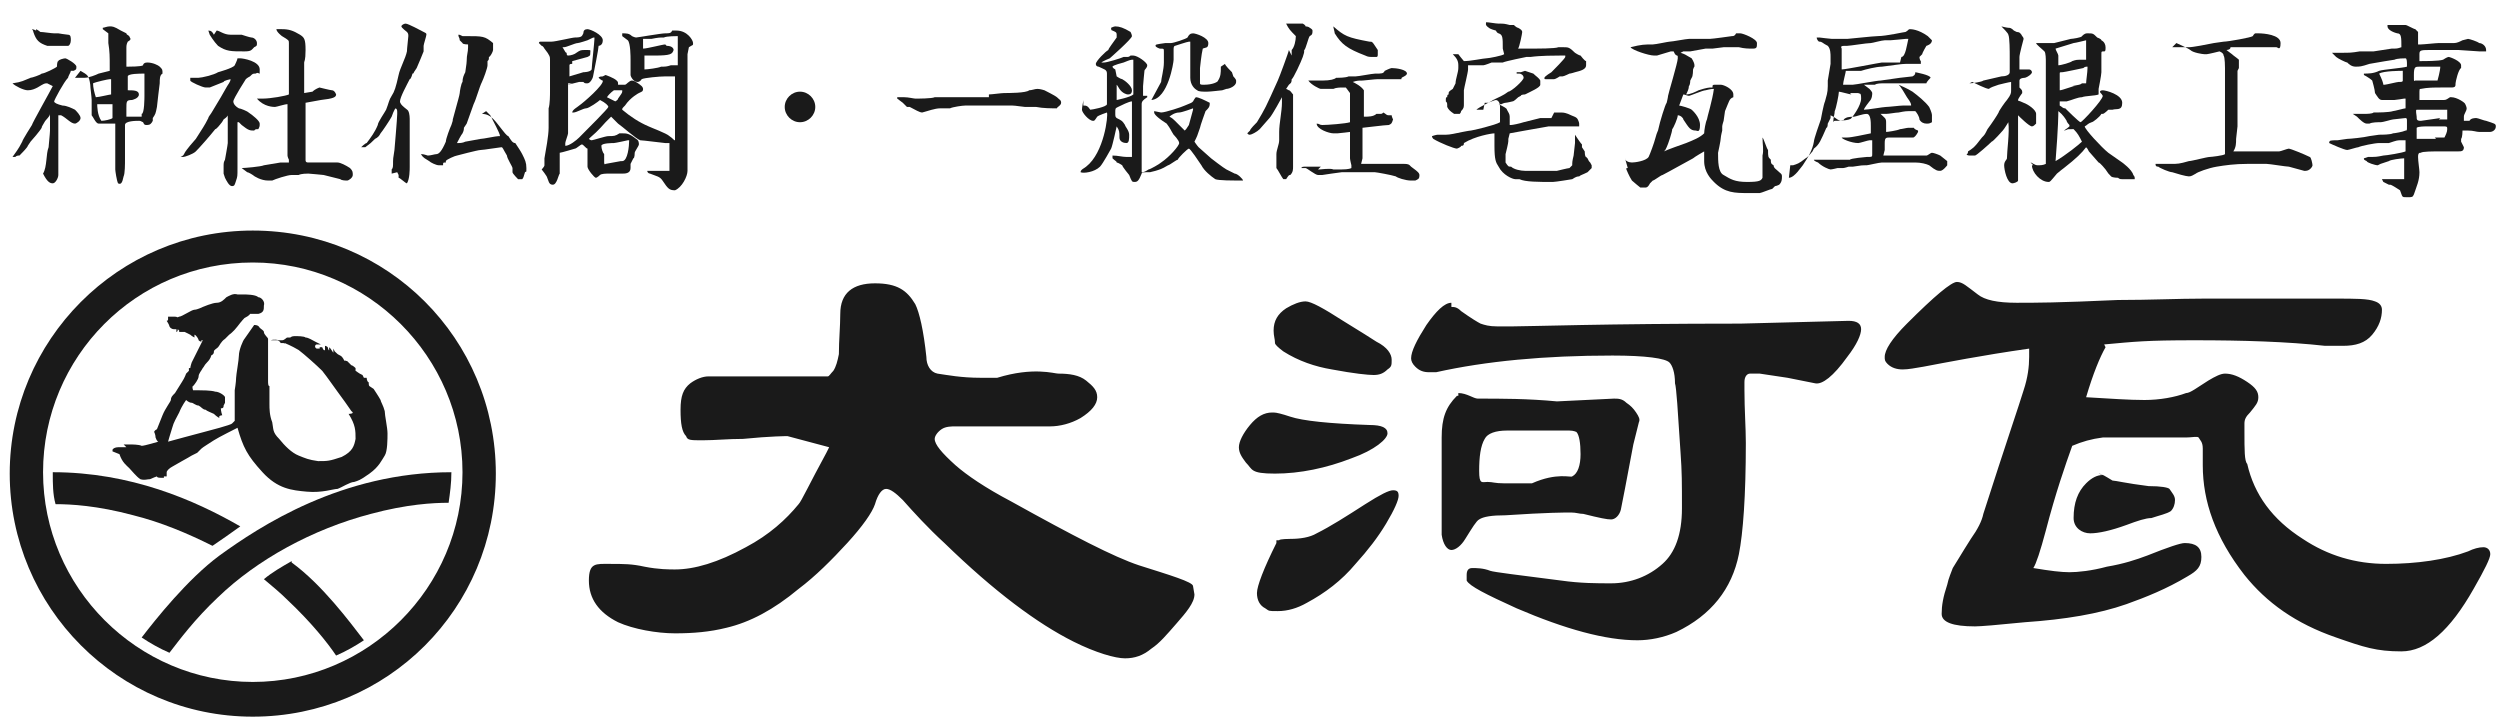 <?xml version="1.0" encoding="UTF-8"?>
<svg xmlns="http://www.w3.org/2000/svg" version="1.1" viewBox="0 0 180 52">
  <defs>
    <style>
      .cls-1 {
        fill: #1a1a1a;
      }
    </style>
  </defs>
  <!-- Generator: Adobe Illustrator 28.7.1, SVG Export Plug-In . SVG Version: 1.2.0 Build 142)  -->
  <g>
    <g id="_レイヤー_1" data-name="レイヤー_1">
      <g>
        <path class="cls-1" d="M151.1,34.1c.2,0,.5.2,1,.5.2,0,1,.2,2.6.4.9,0,1.4.1,1.5.2.2.3.4.5.4.8s-.1.6-.3.8c-.3.2-.8.3-1.4.5-.4,0-1,.2-1.8.5-1.1.4-2,.6-2.6.6s-1.2-.4-1.2-1.1c0-1.1.3-1.9.9-2.5.4-.4.8-.6,1.2-.6M151.6,25c-.4.7-.9,1.9-1.4,3.6,1.7.1,3.1.2,4.2.2s2.2-.2,3-.5c.3,0,.8-.4,1.6-.9.5-.3.9-.5,1.2-.5.5,0,1,.2,1.6.6.6.4.8.7.8,1.1s-.2.6-.6,1.1c-.3.3-.4.5-.4.8v.6c0,1.3,0,2.1.2,2.3.5,2.2,1.8,4,4,5.4,1.8,1.2,3.8,1.8,6,1.8s4.3-.3,5.9-.9c.4-.2.8-.3,1.1-.3s.5.2.5.5-.4,1.1-1.2,2.5c-1.7,3-3.4,4.5-5.2,4.5s-2.7-.3-4.7-1c-2.9-1-5-2.5-6.6-4.5-2.1-2.7-3-5.3-3-7.9v-1.2c0-.5-.2-.6-.3-.8-.1-.1-.5,0-.9,0h-.6c-2.7,0-4.5,0-5.4,0-.8.1-1.5.3-2.2.6-.5,1.4-1.2,3.4-1.9,6.1-.4,1.5-.7,2.4-.9,2.7,1.2.2,2,.3,2.6.3s1.6-.1,2.7-.4c1.2-.2,2.1-.5,2.9-.8,1.5-.6,2.4-.9,2.7-.9.8,0,1.2.3,1.2,1s-.3,1-1,1.4c-1.5.9-3,1.5-4.4,2-2,.7-4.4,1.1-7.3,1.3-2,.2-3.2.3-3.6.3-1.6,0-2.4-.3-2.4-.9s.1-1.2.4-2.1c.1-.5.3-.9.4-1.2.2-.3.6-1,1.3-2.1.5-.7.8-1.3.9-1.8,1.6-5,2.6-7.9,2.9-8.9.3-.9.4-1.7.4-2.4s0-.3,0-.6c-3.5.5-6,1-7.6,1.3-.6.1-1.1.2-1.5.2s-.8-.1-1.1-.4c-.2-.2-.2-.3-.2-.5,0-.5.5-1.3,1.6-2.4,2-2,3.2-3,3.6-3s.7.3,1.5.9c.5.4,1.4.6,2.8.6s2.9,0,7.3-.2c2.3,0,4.3-.1,6.2-.1s2.7,0,3.7,0c.8,0,1.4,0,1.7,0s.8,0,1.9,0c.7,0,1.4,0,2.1,0,1.5,0,2.4,0,2.9.2.3.1.5.3.5.6,0,.6-.2,1.2-.7,1.8-.5.6-1.2.8-2.1.8s-.8,0-1.3,0c-2.7-.3-5.9-.4-9.4-.4s-4.3.1-6.5.3M108.6,34.8h1.7c1.8-.8,2.8-.4,2.9-.5.4-.2.6-.8.6-1.6s-.1-1.4-.3-1.6c0,0-.2-.1-.5-.1h-2.3s-2.2,0-2.2,0c-.8,0-1.4.2-1.6.6-.3.5-.4,1.3-.4,2.3s.2.8.6.8.5.1,1.2.1M105,28.3c.6,0,1.1.4,1.4.4,1.7,0,3.6,0,5.7.2l4.1-.2c.3,0,.6,0,.9.3.3.2.5.4.7.7.2.3.3.5.2.7l-.4,1.6c-.5,2.7-.8,4.2-.9,4.7-.1.4-.4.7-.7.7s-.8-.1-2-.4c-.3,0-.5-.1-.9-.1s-1.7,0-4.7.2c-1,0-1.6.1-1.9.3-.2.1-.5.6-1,1.4-.3.5-.7.8-1,.8s-.6-.4-.7-1.1c0-.3,0-1.2,0-2.8v-2.5s0-1.7,0-1.7c0-1.4.3-2.2,1.1-3h.1ZM104.5,22.1c.2,0,.4,0,.7.3.7.5,1.2.8,1.4.9.3.1.6.2,1.2.2h1.1c1.2,0,6.7-.2,16.4-.2l7.8-.2c.6,0,.9.2.9.6s-.3,1.1-1,2c-1,1.4-1.8,2-2.3,1.9l-2-.4-2-.3h-.7c-.2,0-.4.2-.4.6s0,.3,0,.6c0,1.4.1,2.7.1,3.8,0,3.8-.2,6.5-.5,8-.5,2.5-2,4.4-4.5,5.6-.9.4-1.9.6-2.8.6-2.3,0-5.2-.8-8.7-2.3-2.2-1-3.4-1.6-3.6-2,0-.1,0-.2,0-.4,0-.3.1-.5.4-.5s.8,0,1.3.2c.3.1,2,.3,5.1.7,1.4.2,2.6.2,3.6.2,1.4,0,2.7-.5,3.7-1.4.9-.8,1.4-2.1,1.4-4s0-2.6-.1-4c-.2-3.1-.3-4.7-.4-5,0-.8-.2-1.3-.4-1.5-.3-.3-1.7-.5-4.1-.5-4.9,0-9.1.4-12.7,1.2-.2,0-.4,0-.5,0-.4,0-.7-.1-1-.4-.2-.2-.3-.4-.3-.6,0-.5.4-1.3,1.1-2.4.7-1,1.3-1.6,1.8-1.6M94,21.7c.4,0,1.3.5,2.7,1.4,1.3.8,2.1,1.3,2.4,1.5.8.4,1.1.9,1.1,1.3s0,.5-.3.7c-.3.3-.6.4-1,.4s-1.4-.1-3-.4c-1.2-.2-2.4-.6-3.5-1.3-.4-.3-.6-.5-.6-.6,0-.3-.1-.5-.1-.9,0-.7.3-1.2.9-1.6.5-.3,1-.5,1.4-.5M91.9,38.9h.2c0-.1.8-.1.8-.1.7,0,1.4-.1,1.9-.4,1-.5,2.1-1.2,3.5-2.1,1.1-.7,1.7-1,2-1s.4.1.4.4-.3,1-.9,2c-.6,1-1.3,1.9-2.2,2.9-1,1.2-2.2,2.1-3.5,2.8-.7.4-1.4.6-2.1.6s-.6,0-.9-.2c-.4-.2-.6-.6-.6-1.1s.5-1.8,1.4-3.6M91.7,29.7c.2,0,.6.1,1.2.3.9.3,2.8.5,5.7.6.9,0,1.3.2,1.3.6s-.9,1.2-2.6,1.8c-1.8.7-3.7,1.1-5.5,1.1s-1.6-.3-2.1-.8c-.3-.4-.5-.7-.5-1.1s.3-1,.8-1.6c.5-.6,1-.9,1.6-.9M86,42.8h0c0,.6-.6,1.3-1.3,2.1-.7.8-1.2,1.4-1.8,1.8-.6.5-1.2.7-1.9.7s-2.1-.4-3.7-1.2c-2.6-1.3-5.7-3.6-9.3-7.1-1.2-1.1-2.2-2.2-3-3.1-.5-.5-.9-.8-1.2-.8s-.6.4-.8,1.1c-.2.6-.9,1.6-2,2.8-1.1,1.2-2.3,2.4-3.5,3.3-1.8,1.5-3.5,2.4-5.2,2.8-1.2.3-2.4.4-3.7.4s-3-.3-4.1-.8c-1.4-.7-2.1-1.7-2.1-3s.5-1.2,1.5-1.2,1.6,0,2.5.2c1,.2,1.8.2,2.2.2,1.4,0,3.1-.5,5.1-1.6,1.7-.9,2.9-2,3.8-3.1.2-.2.8-1.5,2-3.7l.2-.4-3-.8c0,0-1.2,0-3.2.2-1.1,0-2,.1-2.9.1s-1.1,0-1.2-.3c-.3-.3-.4-.9-.4-1.9s.2-1.5.7-1.9c.4-.3.9-.5,1.3-.5h4.6c0,0,3,0,3,0,.6,0,.9,0,1,0,.1,0,.2-.2.4-.4.2-.3.3-.7.4-1.2,0-1,.1-2,.1-2.9,0-1.5.9-2.2,2.5-2.2s2.3.5,2.9,1.5c.3.6.6,1.9.8,3.8,0,.6.3,1.1.8,1.2.7.1,1.7.3,3.1.3h1.2c2.6-.8,4.1-.3,4.4-.3.8,0,1.5.1,2,.5.5.4.8.7.8,1.2s-.4,1-1.2,1.5c-.7.4-1.5.6-2.2.6h-6.8c-.3,0-.7,0-1,.2-.3.2-.5.5-.5.7,0,.4.5,1,1.5,1.9.8.7,2.1,1.6,4,2.6,4.5,2.5,7.4,4,9.2,4.6,2.2.7,3.9,1.2,3.9,1.5"/>
        <g>
          <path class="cls-1" d="M35.7,34.1c0,9.7-7.8,17.5-17.5,17.5S.7,43.7.7,34.1s7.8-17.5,17.5-17.5,17.5,7.8,17.5,17.5ZM18.2,18.9c-8.4,0-15.1,6.8-15.1,15.1s6.8,15.1,15.1,15.1,15.1-6.8,15.1-15.1-6.8-15.1-15.1-15.1Z"/>
          <path class="cls-1" d="M18.3,23.4c.1,0,.3,0,.4.2.1.1.3.2.3.3,0,.2.3.4.3.5,0,.1,0,.3,0,.4,0,.1,0,.9,0,1.2,0,.3,0,.8,0,1,0,.2,0,.2,0,.4,0,.2,0,.4.1.4,0,0,0,1,0,1.3s0,.8.2,1.3c.1.5,0,.7.5,1.2.4.5.9,1,1.4,1.2.5.2.7.3,1.4.4.7,0,.8,0,1.7-.3.8-.4.9-.8,1-1.3,0-.6,0-1-.5-1.8,0,0,.5,0,.2-.2-.2-.3-.7-1-1-1.4-.3-.4-.7-1-1.1-1.5-.4-.4-1.3-1.2-1.7-1.5-.5-.3-1-.5-1-.5h0c0,.1,0,0-.1,0-.2,0-.2,0-.2,0,0,0,0-.1-.2-.2-.3,0-.5,0-.5,0,0,0,.2-.1.6,0,0,0,0,0,.2,0,.2,0,.3-.2.4-.2.1,0,.2,0,.2,0,0,0,.1-.1.3-.1.2,0,.7,0,.8.1.2,0,.5.2.7.3.2.1.4.2.4.2,0,0-.2,0-.3,0-.1,0-.2.2,0,.3.2,0,.3,0,.2-.1,0,0,.2,0,.2,0,0,0,.1.3.2.2,0,0,0-.3,0-.3,0,0,.1,0,.2.1,0,.1.1.3.1.2,0,0,0-.2,0-.2,0,0,0,0,.1.1,0,0,.2.3.2.3v-.3c0,0,0,0,.1.2.2.2.2.2.4.3.2.1.3.4.3.4h0c0-.1.1,0,.2,0,0,0,.2.2.3.3.1,0,.3.2.3.2,0,0,0,.2,0,.2h0c0,0,.3.2.3.2,0,0,0,0,.2.1,0,0,.1.2.1.2,0,0,.1,0,.2,0,0,0,0,.2.1.3.1,0,0,.2.1.3,0,0,.3.2.3.2,0,0,.4.6.5.8,0,.1.2.4.3.8,0,.3.2,1.2.2,1.6s0,1.3-.2,1.6c-.2.3-.4.8-1.1,1.3-.7.5-.8.5-1.1.6-.3,0-.9.4-1.2.5-.3,0-1.1.3-2.2.2-1.1-.1-2.1-.2-3.2-1.4-1.1-1.2-1.4-1.8-1.8-3.2,0,0-1.4.7-1.7.9-.3.2-.8.5-.9.6-.1.1-.2.2-.3.3,0,0-.4.2-.4.2,0,0-.5.3-.7.4-.2.1-.5.3-.7.4-.2.1-.4.3-.4.4,0,0,0,.3,0,.3h-.2c0,0,0,.1,0,.1,0,0,0,0-.2,0-.1,0-.3,0-.3-.1h0c0,0-.3.1-.5.2-.2,0-.4.1-.7,0-.3-.2-.6-.6-.8-.8-.2-.2-.5-.4-.7-1l-.5-.2s0,0,0-.1c0-.1.2-.2.4-.2.2,0,.6,0,.6,0l-.2-.2s.2,0,.4,0c.2,0,.7,0,.9.1.2,0,1.2-.3,1.2-.3,0,0-.1,0-.2-.3,0-.2-.1-.4-.1-.4,0,0,0-.1.2-.2,0,0,.2-.5.4-1,.2-.5.6-1,.6-1.1,0-.2.1-.3.3-.5.2-.3.3-.5.5-.8.2-.3.3-.6.3-.6l.2-.2v-.2s0,0,.1,0c0-.1.1-.4.1-.4h0c0,0,.2-.4.3-.6.1-.2.5-1,.5-1,0,0,0,0-.1,0,0,0,0,.1,0,.1,0,0-.1,0-.2-.1,0-.1-.2-.4-.3-.4v.2s-.2-.1-.3-.2c0,0-.4-.2-.4-.2,0,0,.2,0,.1,0,0,0-.3,0-.3,0,0,0,0,0,0,0,0,0-.1,0-.2,0,0,0,0-.1,0-.1,0,0-.1-.1-.1-.1,0,0,0,.2-.1.2,0,0,0-.2,0-.2,0,0-.2,0-.2,0,0,0-.2,0-.3-.2,0-.1-.2-.4-.2-.4,0,0,.1,0,.1-.1v-.2s.1,0,.2,0c0,0,0,0,0,0h-.1c0,0,.2,0,.4,0,.2,0,.1.1.3,0,.2,0,.9-.5,1.1-.5.2,0,.6-.2.6-.2,0,0,.7-.3,1-.3.3,0,.5-.2.7-.4.2-.1.5-.3.8-.2,0,0,.2,0,.4,0s.9,0,1.1.2c.2,0,.5.3.4.6,0,.3,0,.5-.4.6-.5,0-.5,0-.6,0,0,0,0,.1-.4.3,0,0-.2.2-.5.6-.3.4-.6.6-.6.6,0,0,0,0-.3.3-.3.2-.4.5-.5.6-.1.1-.3.2-.3.3,0,.1,0,.2-.2.3,0,0,0,.2-.3.5-.2.2-.2.3-.3.4-.1.2-.3.4-.3.6,0,.2-.3.6-.4.7-.1,0,0,.3,0,.3,0,0,.2,0,.4,0s.9,0,1.2.1c.3,0,.7.3.7.4,0,.1,0,.2,0,.2v.2s0,0-.1.2c0,.1,0,.2-.2.2,0,0,0,.2.1.5,0,0-.3,0-.2.2,0,0-.2-.1-.4-.3-.2-.1-.5-.2-.6-.3-.2,0-.3-.2-.5-.3-.2,0-.4-.2-.5-.2-.2,0-.4-.2-.4-.2,0,0-.3.4-.5.9-.2.4-.4.7-.5,1.1-.1.3-.3,1-.3,1,0,0,2.2-.6,2.6-.7.4-.1,1.9-.5,2-.6.1-.1.2-.2.2-.2,0,0,0-1.3,0-1.6,0-.3,0-.5,0-.6,0,0,.1-.6.1-.9,0-.2.2-1.3.2-1.6,0-.4.3-1.1.4-1.2h0Z"/>
          <path class="cls-1" d="M32.5,34c-7.9,0-13.8,3.9-16.7,6-2.3,1.7-4.6,4.6-5.6,5.9.6.4,1.3.8,2,1.1.7-.9,1.8-2.4,3.5-4,2.8-2.7,6.8-4.9,11-6,2.6-.7,4.5-.8,5.6-.8.1-.7.2-1.4.2-2.2s0,0,0,0Z"/>
          <path class="cls-1" d="M3.8,34.1c0,.7,0,1.5.2,2.2,1.1,0,3,.1,5.6.8,2,.5,3.9,1.3,5.7,2.2.6-.4,1.3-.9,2-1.4-3.3-1.9-7.9-3.9-13.5-3.9,0,0,0,0,0,0ZM21,40.4c-.7.4-1.4.8-2,1.3.6.5,1.2,1,1.7,1.5,1.7,1.6,2.9,3.1,3.5,4,.7-.3,1.4-.7,2-1.1-1-1.3-3-4-5.2-5.6Z"/>
        </g>
      </g>
      <g>
        <path class="cls-1" d="M3.4,6c-.2,0-.2,0-.7.3-.2.1-.4.2-.7.2s-.9-.3-1.1-.5h0c.7-.1.8-.2,1.3-.4.1,0,.7-.2.8-.3.2,0,1-.4,1.1-.5,0,0,0-.4.1-.4,0-.1.4-.2.5-.2s.8.4.8.6,0,.2-.2.3h-.2c0,.1-.2.4-.2.5-.3.3-1,1.6-1,1.7,0,.1.2.2.6.3.3,0,.7.2.9.3.1.1.4.4.4.6s-.3.4-.4.4c-.3,0-.6-.4-1-.6,0,0-.1,0-.2,0,0,0,0,.4,0,.4,0,0,0,.3,0,.4,0,.1,0,.7,0,.8s0,.6,0,.7v1.4c0,.2,0,.4,0,.6s-.2.6-.4.6-.4-.1-.7-.7c.3-.5.2-1.4.4-1.9,0-.1.1-1,.1-1.2v-1.2s0,0,0,0h0c0,.2-.3.4-.4.6s-.2.3-.2.4c-.1.2-.7.9-.8,1,0,0-.2.3-.2.3,0,.1-.5.6-.6.7-.1,0-.2,0-.3.1,0,0,0,0-.2,0h0c.2-.3.4-.5.7-1.1,0-.1.7-1.2.7-1.2,0-.1,1.3-2.4,1.5-2.8h0ZM2.6,2.1s.2.1.3.2c.2,0,.8.1,1,.1s.2,0,.3,0c0,0,.6.1.7.1.2,0,.2.2.2.4s-.1.4-.2.4c0,0-.7,0-.7,0,0,0-.1,0-.2,0-.1,0-.6,0-.6,0-.6-.2-.8-.4-1-1,0,0,0-.1-.1-.2,0,0,0,0,0,0,0,0,.1,0,.3.1ZM5.4,5.6c0,0,.2,0,.2,0s.4,0,.5,0c.3,0,.8-.2,1-.3,0,0,.8-.2.8-.2h0c0-.1,0-.2,0-.3,0-.7,0-1.1-.1-1.7,0-.1,0-.6,0-.7,0,0-.4-.3-.4-.3,0,0,0,0,0-.1.1,0,.3-.1.5-.1s.3,0,.8.3c0,0,.4.2.4.2,0,.1.1.1.2.2,0,0,.1.2.1.2s0,.1-.2.2c-.1.2-.1.3-.1.5,0,0,0,.3,0,.3s0,.3,0,.4,0,.3,0,.3,0,.3,0,.3c0,0,0,0,.1,0,.1,0,1,0,1.1-.1,0-.1.1-.2.3-.2.4,0,.8.2.9.3.2.2.2.2.2.5-.2.1-.2.4-.2.7,0,0-.2,1.6-.2,1.7-.1.5-.1.5-.3.8,0,0,0,.2,0,.2-.1.2-.2.3-.4.3s-.2,0-.3-.2c-.2-.1-.2-.1-.3-.1-.2,0-1,0-1,.3s0,.4,0,.4,0,.5,0,.5,0,.2,0,.2c0,.2,0,1,0,1.1h0c0,.2,0,.3,0,.3,0,.3,0,1-.1,1.2-.1.5-.2.6-.4.5-.1-.2-.2-.9-.2-1,0-.1,0-.7,0-.7v-1.3c0-.3,0-1,0-1.3,0,0-.5,0-.5,0s-.4,0-.4,0c-.2,0-.2,0-.3,0-.2,0-.4-.5-.5-.6,0,0,0,0,0-.2,0-.4,0-.5,0-.9,0-.2-.1-.9-.1-1.1-.1-.7-.2-.7-.7-1h0ZM6.9,7c.2,0,1-.2,1.1-.2,0-.1,0-.3,0-.5s0-.5,0-.6c0,0-.1,0-.1,0-.1,0-1,.2-1.2.3,0,.3.1.7.2,1h0ZM7,7.5c0,.1,0,.8.3,1.2.2,0,.7-.1.8-.2,0,0,0-.1,0-.2,0-.1,0-.7,0-.8-.1,0-.1,0-.3,0s-.3,0-.3,0c0,0-.3,0-.4,0h0ZM10.2,8.2c.2,0,.2-1.2.2-1.3,0-.2,0-1.2,0-1.6,0,0-.1,0-.1,0-.2,0-1.1,0-1.1.2,0,0,0,.5,0,.7s0,.2,0,.3c.4,0,.8,0,.8.3s-.5.4-.5.4c-.4,0-.4.1-.4.6s0,.6,0,.6h1.1Z"/>
        <path class="cls-1" d="M13,11.3c.2-.1.2-.1.3-.3.1-.2.7-.9.8-1,.5-.8.6-.9.9-1.5,0-.1.2-.3.3-.5l.6-1c.1-.2.3-.5.4-.7.1-.2.3-.4.3-.6,0,0-.5.1-.5.2l-1,.4c0,0-.3,0-.3,0-.2,0-1.1-.4-1.1-.5,0,0,0-.1,0-.2,0,0,.5,0,.6,0,.2,0,1.1-.2,1.4-.4,0,0,1.1-.3,1.2-.5,0,0,.2-.4.2-.5,0,0,.1,0,.2,0,.2,0,1.4.2,1.4.8s0,.1-.3.3c-.2,0-.2,0-.4.2,0,0-.2.1-.3.2,0,0-.9,1.4-.9,1.6s.2.4.4.5c.1,0,.6.2.7.3.3.2.8.6.8.8s0,.2-.1.4c-.2,0-.2,0-.3.1-.3,0-.4,0-.9-.4,0,0-.2-.2-.2-.2,0,0,0,0-.1,0,0,.1,0,.1,0,.2,0,.3,0,.9,0,1.2v1.9c0,.6,0,.6-.1.9-.1.3-.1.4-.3.4s-.4-.4-.5-.6c0,0-.1-.3-.1-.3,0-.1,0-.3,0-.4,0-.4,0-.4.1-.6,0,0,.2-1.1.2-1.2s0-.5,0-.6c0-.1,0-.8,0-.9s0-.3,0-.3,0-.2,0-.2c0,0,0,0,0,0,0,0,0,.1-.3.3,0,0-.1.2-.2.3,0,0-.3.4-.4.4-.4.5-1.1,1.3-1.4,1.6-.2.2-.8.4-.9.4s0,0-.1,0h0ZM15.6,2.2s0,0,0,0c.2,0,.5.3,1,.3s.8,0,.8,0,.6.2.7.2c.2,0,.4.2.4.4s0,.2-.2.3c-.2.2-.2.3-.7.3-1,0-1.3,0-1.9-.4-.3-.3-.6-.8-.6-.8,0,0-.1-.3-.1-.3,0,0,0,0,0,0,.2,0,.3.1.4.3ZM17.4,12.1c.2,0,1.4-.1,1.6-.2l1.2-.2h.6c0-.1,0-.2,0-.2-.1-.2-.1-.3-.1-.3,0-.1,0-.5,0-.6v-1.1c0,0,0-.5,0-.6,0-.3,0-1.2,0-1.4-.2,0-.8.2-.9.2s-.8,0-1.3-.6c0,0,0,0,.1,0s.3,0,.3,0c.6,0,1.7-.2,1.9-.3,0-.2,0-1.2,0-1.4s0-.2,0-.3c0-.1,0-.8,0-.9v-1.1c0-.2,0-.2-.5-.5,0,0-.4-.3-.4-.5q0,0,.2,0s.2,0,.2,0c.5,0,.8.1,1.3.4.3.2.4.3.4,1.1s-.1.8-.1.9v1.3c0,0,0,.4,0,.5,0,.2,0,.2,0,.4h0s.6-.1.6-.1c.2-.2.5-.3.5-.3,0,0,.8.2.9.2.2,0,.3.3.3.3,0,.2-.2.3-1.1.4l-1.1.2s0,0,0,0c0,0,0,.8,0,.9s0,.3,0,.3c0,0,0,.4,0,.5s0,.4,0,.4c0,.2,0,.3,0,.4v.6c0,0,0,.4,0,.5s0,.4,0,.5c0,.1,0,.2.2.2s.7,0,.8,0,.7,0,.8,0,.5,0,.5,0c.2,0,.6.2.9.4.2.2.2.3.2.5s-.3.4-.4.4-.4,0-.5-.1l-1.2-.3c0,0-1-.1-1.1-.1s-.5,0-.7.1c0,0-.4,0-.5,0-.3,0-1.2.3-1.4.4-.2,0-.2,0-.3,0-.5,0-1-.3-1.1-.4,0,0-.3-.2-.4-.2h0Z"/>
        <path class="cls-1" d="M28.2,12.5s0-.1,0-.2,0,0,0-.1c.1-.1.1-.2.1-.6,0-.1,0-.2.1-.8,0,0,.2-2.3.2-2.6s0-.3-.1-.4c-.1,0-.3.6-.3.6-.1.2-.7,1.1-.8,1.2-.1.2-.2.3-.4.4-.3.3-.3.3-.7.6,0,0-.2,0-.3,0s0,0,0,0c0,0,.3-.3.4-.3.3-.4.6-.8.8-1.3,0-.2.5-.9.6-1.1.2-.5.2-.7.4-1,.2-.3.3-.6.5-1.5.1-.5.5-1.2.6-1.7,0-.2.1-1,.1-1.1s0-.2-.1-.3c0,0-.4-.3-.4-.4s.2-.2.3-.2c.2,0,1.1.5,1.3.6.2.1.2.1.2.2s-.2.7-.2.8c0,0,0,.3,0,.4,0,0-.4,1-.5,1.2,0,0-.2.3-.2.3,0,0,0,.1-.1.1,0,0-.1.4-.2.4-.2.4-.7,1.3-.7,1.6s.6.6.6.7c.1.2.1.5.1.7s0,.3,0,.3,0,.1,0,.1c0,0,0,.2,0,.2v.6c0,0,0,.3,0,.4,0,.8,0,1.6,0,1.7,0,.2,0,.9-.2,1.2,0,0,0,0,0,0-.1,0-.5-.4-.6-.4,0,0,0,0,0-.2,0,0-.1-.2-.1-.2h0ZM34.7,8.2c.7,0,1,.6,1.5,1.2,0,0,.3.4.4.4.2.3.3.5.5.5.2.3.4.6.5.8.2.4.3.6.3,1s0,.2-.1.3c-.1.3-.1.4-.2.5-.1,0-.3,0-.3,0,0,0-.4-.4-.4-.5,0,0,0-.1,0-.3,0-.1-.4-.7-.4-.9-.3-.5-.3-.6-.4-.6s-1.3.2-1.5.2c-.2,0-1.7.4-1.7.4-.1,0-.8.3-.8.4,0,0,0,.1,0,.1-.2,0-.2,0-.2.2,0,0-.2,0-.3,0-.2,0-.6-.2-.7-.3-.3-.2-.4-.2-.6-.5,0,0,0,0,.1,0s.4.1.4.1c.2,0,.5-.1.6-.1.2,0,.4-.2.7-.9,0-.2.3-1,.4-1.2.1-.3.1-.3.1-.4l.3-1.1s0,0,0,0c0,0,.2-.7.2-.8,0-.1.1-.7.2-.8,0-.3.1-.5.2-.7,0-.1.1-.6.1-.8,0-.5.1-.6.1-1s0-.1,0-.2c0,0-.4,0-.4-.1,0,0-.2-.2-.2-.2,0-.2-.1-.2-.1-.4.1,0,.1,0,.3.1,0,0,.1,0,.2,0,1.3,0,1.4,0,2,.5,0,.1,0,.2,0,.3,0,0,0,.1,0,.2,0,.1-.2.5-.3.5,0,.2,0,.2-.1.3,0,.2,0,.3,0,.3,0,.2-.3,1-.4,1.2-.2.4-.4,1.2-.6,1.6,0,0-.5,1.4-.5,1.4-.2.3-.2.3-.2.3,0,.1,0,.2-.1.4,0,0-.1.1-.4.7h0c.2,0,.4,0,.6-.1l1.1-.2c.2,0,1.1-.2,1.3-.2h0s.1,0,.1,0c0-.2-.5-1.1-.7-1.5,0,0-.3-.3-.3-.3h0Z"/>
        <path class="cls-1" d="M41.2,6s-.3,0-.3,0c0,0,0,.4,0,.5,0,.2,0,1,0,1.1s0,.4,0,.5v1.5c0,.1-.2.6-.2.7s0,0,0,.2c.3,0,.8-.4,1-.6.6-.6,2.1-2.1,2.1-2.2s-.2-.3-.6-.5c-.1.1-.8.6-1,.6-.2,0-.7.3-.9.3h-.1c0-.2.4-.4.5-.5.3-.2,1.8-1.5,1.7-1.8-.1,0-.3-.2-.3-.2,0,0,0-.1.3-.1,0,0,.2-.1.2-.1s.6.2.8.4c.1.1.1.1.1.3.2,0,.4,0,.5,0,.1,0,.3-.3.5-.3s.6.3.7.4c0,0,.1.1.1.2,0,.2-.1.2-.3.3,0,0-.6.3-1,.9-.2.2-.2.2-.2.3.6.5,1.2.9,1.9,1.2.2.1,1.3.5,1.5.7.3.2.3.3.4.3,0-.1,0-.2,0-.4,0-.2,0-1.3,0-1.5s0-.6,0-.6c0-.1,0-1.1,0-1.3s0-.4,0-.4,0-.2,0-.3,0,0,0-.1c-.2,0-.3,0-.7,0s-1.5.1-1.7.2c0,0-.1.2-.3.2-.3,0-.5-.4-.5-.5v-1.1c0-.2,0-1.2-.2-1.4,0,0-.4-.3-.4-.3,0,0,0-.1,0-.2,0,0,0,0,0,0,.3,0,.5,0,.7.2,0,0,.2.1.3.1s1.8-.3,2.1-.3c.3,0,.4,0,.5-.2,0,0,.2,0,.3,0,.8,0,1.2.7,1.2.9s0,.1-.3.3c0,0-.1.5-.1.5v1.1s0,1.3,0,1.3c0,.3,0,1.5,0,1.7s0,.8,0,1c0,.3,0,1,0,1.2s0,1.3,0,1.4c0,.1,0,.6,0,.7,0,.4-.4,1.2-.9,1.4-.4,0-.5-.1-.9-.7-.2-.3-.4-.3-.9-.5-.1,0-.2-.1-.2-.2s0,0,0,0c0,0,.3,0,.4,0,.1,0,.5,0,.5,0s.7,0,.7,0,0-.6,0-.6c0-.2,0-1.2,0-1.4-.1,0-.2,0-.3,0s-1.6-.2-1.8-.2c-.3-.1-1.3-1-1.6-1.2,0,0-.5-.5-.5-.5s-.3.3-.4.4c-.1.1-.5.6-1.1,1.1,0,0-.1.1-.1.1,0,0,.1.1.2.1s1-.3,1.2-.3c.4,0,.5,0,.8-.2,0,0,.1,0,.2,0,.3,0,.5,0,1,.4.2.1.2.3.2.4,0,.1-.3.5-.3.6,0,0,0,.4-.1.4,0,0-.2.4-.2.4s0,.2,0,.3c0,.4-.4.4-.6.4s-.2,0-.3,0c-.1,0-.7,0-.8,0,0,0-.4,0-.5.1,0,0-.2.2-.3.2s-.6-.6-.6-.8,0-.2,0-.2v-1.1c-.1,0-.3-.3-.4-.3s-.4.3-.5.3c0,0-1,.3-1.1.3,0,.1,0,.2,0,.4v1.1c-.1.1-.2.8-.5.8s-.3-.3-.4-.5c0-.1-.4-.6-.4-.6s.2-.2.2-.3c0,0,0-.4,0-.5.1-.6.3-1.6.3-2.2v-1.4c.1-.3.1-1,.1-1.2s0-.7,0-.7c0,0,0-.3,0-.3q0-.7,0-1.1c0,0,0-.1,0-.2,0-.2,0-.3-.4-.8,0,0-.1-.2-.2-.2,0,0-.2-.2-.2-.2,0,0,0-.1.1-.1h.4c0,0,.3,0,.4,0,.3,0,1.5-.3,1.7-.3.5,0,.5-.1.6-.3,0-.2.1-.3.3-.3.2,0,1.1.4,1.1.8s-.3.4-.3.4c0,.2-.3,1.7-.4,2.2,0,.1-.2.5-.4.5s-.2,0-.3-.1c0,0-.1,0-.2,0s0,0-.1,0l-1.2.3ZM41.2,4.6c-.1,0-.2,0-.2.1,0,.1,0,.6,0,.7s0,.2,0,.1l1-.3c0,0,.5,0,.6-.2,0-.2.2-2,.2-2.2s0,0,0-.1c-.1,0-.1,0-.5.2,0,0-.6.2-.7.2-.2,0-.8.3-1,.3,0,0,0,0-.1,0,.2.3.2.4.3.4,0,.1,0,.2.1.2.2,0,.5-.1.6-.2.3-.2.3-.2.7-.2s.3,0,.3.2,0,.2-.2.3l-1.1.3ZM44.8,11.6c.4,0,.5-1.1.5-1.5,0,0,0,0-.1,0,0,0-.9.2-1,.2-.1,0-.9,0-.9.2s.1.5.2.6c0,.1,0,.6,0,.6,0,0,0,.2.1.1l1.1-.2ZM44.8,6.5c-.1,0-.6,0-.6,0,0,0-.3.2-.5.5,0,0,.6.3.6.3,0,0,.2-.1.2-.2.2-.3.3-.4.3-.5h0ZM48,3.3c.4,0,.5.2.5.3-.1.3-.2.4-1.4.4s-.6,0-.7,0c0,.2,0,.4,0,.6s0,.2,0,.4c.2,0,1-.1,1.2-.2.3,0,.4,0,.7-.1,0,0,0,0,0,0,0,0,.3,0,.5,0,0,0,0,0,0,0,0-.3,0-1.5,0-1.7s0-.3,0-.4c-.1,0-.8,0-1,.1-.3,0-.4,0-.9.1,0,0-.2,0-.3,0,0,0-.2,0-.3,0,0,.1,0,.6,0,.7.3,0,1.4-.3,1.6-.3Z"/>
        <path class="cls-1" d="M58.7,7.7c0,.6-.5,1.1-1.1,1.1s-1.1-.5-1.1-1.1.5-1.1,1.1-1.1,1.1.5,1.1,1.1Z"/>
        <path class="cls-1" d="M71.2,6.8c.2,0,.9-.1,1.1-.1.3,0,1.6,0,1.8-.2.2,0,.4-.1.6-.1s.5.1.5.1c0,0,.8.4.9.5.2.2.3.2.3.4s-.3.3-.3.4c-.4,0-1,0-1.5-.1-.1,0-.7,0-.8,0-.1,0-.7-.1-.9-.1-.1,0-.6,0-.7,0s-.3,0-.4,0c-.4,0-.8,0-1.3,0,0,0-.5,0-.6,0,0,0-.3,0-.4,0-.2,0-.9.1-1.1.2,0,0-.3,0-.3,0,0,0-.4,0-.4,0-.4,0-.9.2-1.3.3,0,0,0,0,0,0-.2,0-.5-.2-.9-.4,0,0-.2,0-.2,0,0,0-.2-.2-.3-.3,0,0-.4-.3-.4-.3,0,0,0,0,0,0,0,0,0,0,0-.1.1,0,.3,0,.5,0,.3,0,.7.1.8.1.2,0,1.2,0,1.4-.1.2,0,2,0,2.1,0s.2,0,.3,0h1.5Z"/>
        <path class="cls-1" d="M78,7.6c.2,0,.3,0,.5.3.1,0,1.2-.2,1.2-.4v-2.2c0-.3-.2-.3-.6-.5,0,0-.2,0-.2-.2s.7-.9.9-1c0-.1.4-.6.6-.9,0,0,0-.1,0-.2,0-.2-.1-.2-.3-.3-.1,0-.1-.1-.1-.2,0,0,.2-.1.3-.1.3,0,.6.1,1.1.4,0,0,.1.2.1.3,0,.2-1.6,1.6-1.6,1.6,0,0-.5.2-.6.3,0,0,.1,0,.2,0,.2,0,1.2-.3,1.4-.4,0,0,.2,0,.3,0,0,0,.1,0,.2-.1.1,0,.2,0,.2,0,.3,0,1,.5,1,.7s-.2.3-.2.4c0,0-.1,1-.1,1.1s0,.6,0,.7c0,0,0,0,.1,0s.2,0,.2,0h0s0,.1,0,.1c-.3.2-.4.3-.4.5,0,.3,0,.3,0,.8v1.2s0,.7,0,.8c0,0,0,.4,0,.4s0,.3,0,.3c0,.1,0,.7,0,.8s0,.6,0,.6c.1,0,.2,0,.5-.2.1,0,.8-.4.9-.5.6-.4,1.3-1.2,1.3-1.4s-.4-.6-.4-.6c-.2-.3-.2-.4-.5-.8,0,0,0,0-.3-.2,0,0-.6-.4-.6-.6s0-.1,0-.1c0,0,.5.1.5.1.3,0,1.5-.4,1.7-.5.5-.2.5-.2.6-.3.1-.2.2-.3.2-.3.2,0,.6.2,1,.4,0,0,0,0,0,.1,0,.2-.1.3-.3.5,0,0-.4,1.1-.4,1.2-.2.6-.2.6-.4,1,0,0,0,0,0,0,0,0,.2.3.3.4l.9.8s.9.7,1.1.8c.4.2.4.2.6.3.2,0,.6.4.6.5s0,0,0,0c0,0-.3,0-.4,0-.2,0-1.4,0-1.6-.1-.3-.2-.8-.6-1-1-.2-.3-.8-1.2-.9-1.2s-.8.7-.8.8c-.1,0-.6.4-.7.4-.5.3-.6.3-.9.4,0,0-.4.1-.4.1-.5,0-.6,0-.6.1-.2.5-.3.6-.5.6s-.2,0-.4-.5c0,0-.5-.6-.5-.7,0,0-.3-.2-.4-.2,0-.1-.1-.1-.3-.3,0,0,0,0,0-.2h0c.4,0,.7.1,1,.1s.3,0,.4,0c0,0,0,0,0-.1v-1.5c0-.2,0-1.1,0-1.3s0-.8,0-.9,0,0,0-.2c-.2,0-.8.3-1,.4s-.2.1-.2.4,0,.3.1.4c.4.2.4.2.6.5,0,.1.3.4.3.7s0,.6-.2.6-.5-.1-.5-.4c0-.4,0-.5-.2-.8h0c0,0-.3,1.4-.4,1.6,0,0-.6,1.1-.8,1.3-.4.4-1.2.5-1.4.4h0c0-.2.3-.3.4-.4,1.3-1,1.6-3.7,1.5-3.9,0,0-.6.2-.7.3-.2.3-.2.3-.3.3-.3,0-.8-.6-.8-.8s.1-.6.1-.7h0ZM80.3,5c0,0,.1.5.1.5,0,0,.3.2.4.2.2.1.7.5.7.8s-.2.3-.3.3-.4-.1-.6-.4-.1-.2-.2-.3c0,0,0,0,0,.1,0,.1,0,.8,0,1,0,0,1-.2,1.2-.4,0-.1,0-.7,0-.8s0-.9,0-1.1,0-.4,0-.5,0-.1,0-.1c-.2,0-.2,0-.7.2,0,0-.8.2-.8.3,0,0,0,.1.2.2ZM88.2,4.6c0,.1.4.5.5.6,0,0,0,0,.1.3,0,0,.2.2.2.3,0,0,0,0,0,.1,0,.3-.5.5-.7.5,0,0-.3.1-.3.1-.1,0-.8.1-1.1.1s-.6,0-.7-.1c-.2-.1-.5-.4-.5-.9s0-1.2,0-1.7c0,0,0-.8,0-.9,0,0,0,0-.1,0s-1,.3-1,.3c0,0-.1,0-.1.2v.3c0,0,0,.4,0,.5,0,.2-.4,2.8-1.6,2.9,0,0,0,0,0,0s.6-1.1.7-1.3c0-.2.2-.9.2-1.4,0-.1,0-.7,0-.8,0-.2,0-.2-.3-.2,0,0-.3-.1-.3-.2s0-.1.7-.2c0,0,.4,0,.4,0,.2,0,1.1-.3,1.2-.4.1-.2.2-.3.4-.3s1.1.3,1.1.7-.2.3-.4.4c-.1.4-.2,1.4-.2,1.4v1.1c0,.1.1.1.3.1.6,0,1-.2,1-.3.2-.3.2-.6.2-.9,0,0,0,0,0-.1h0ZM85.4,9.3l.2-.3.3-1.1c0,0,0-.1,0-.1,0,0,0,0,0,0s-.8.3-1,.3c-.3,0-.6.2-.7.3.2.1.3.2.4.3.4.4.6.6.7.7h0Z"/>
        <path class="cls-1" d="M93,4v-.4c.2-.2.3-.7.3-1-.4-.4-.5-.5-.7-.9,0,0,0,0,.1,0s0,0,.1,0h0c0,0,.3,0,.4,0,.2,0,.5,0,.6,0,0,0,.2.1.2.2,0,0,.2,0,.3.1,0,0,.2.1.2.2,0,.2,0,.3-.2.4-.1.1-.3,1-.4,1,0,0,0,0,0,0,0,.2,0,.2-.1.5-.1.3-.7,1.6-.8,1.6,0,.3-.1.3-.2.4,0,0-.2.3-.2.3s0,0,.2.1c.1,0,.2.2.3.3,0,.1,0,.4,0,.4,0,0,0,.2,0,.2v.8c0,.1,0,.6,0,.7s0,.5,0,.6,0,.1,0,.2c0,.2,0,.9,0,1.1,0,.1,0,.5,0,.6,0,0,0,.1,0,.2s0,.3,0,.4c0,.2,0,.4-.2.6-.1,0-.1,0-.3.3-.1,0-.1,0-.2,0h0c-.1-.1-.4-.7-.5-.8,0-.1,0-.3,0-.3s0-.2,0-.3c0-.2,0-.3,0-.4h0c0-.3.2-.7.2-1,0-.2,0-.3,0-.6,0-.6.2-1.5.2-2.1s0-.3,0-.4h0c0,0-.7,1.3-.9,1.5-.1.1-.6.7-.7.8-.2.2-.6.4-.7.4s-.1,0-.2-.1c0,0,.2-.2.2-.2,0-.1.4-.5.5-.6.6-1,.6-1,1.5-3,.1-.2.8-2.1.8-2.2h0ZM94.9,12.2s0,0,.1,0,.8-.1,1,0c.2,0,.2,0,.6,0,.1,0,.5,0,.7-.1v-.2c0,0-.1-.4-.1-.5s0-.5,0-.6v-1.3s0,0,0,0c0,0-.8.1-.9.1h-.3c-.3,0-1.2-.3-1.2-.7h0c.2,0,.2.1.4.1.4,0,1.7-.1,2-.2,0-.1,0-1.1,0-1.2,0-.3,0-.8,0-.9,0,0-.3-.4-.3-.4,0,0-.1,0-.2,0-.2,0-.5,0-.7.1-.1,0-.8,0-.9,0s-.7-.3-.9-.6h0c.3,0,.4,0,1,0s.9-.1,1-.2c.2,0,.7,0,.9-.1.2,0,.4,0,.5,0,.2,0,1.2-.2,1.4-.2.5,0,.6,0,.7-.2,0,0,.4-.2.5-.2.3,0,1.1.1,1.1.4s0,0,0,0c0,0,0,.1-.2.2-.2.1-.2.1-.2.2,0,0-.2,0-.3,0h-.3c-.2,0-.9,0-1.1,0s-1,.1-1.1.1c-.3,0-.4,0-.7.1h0c.2.1.6.3.8.6,0,0,0,.8,0,.8,0,.2,0,.4,0,.6,0,.1,0,.3,0,.5,0,0,0,0,.1,0,.2,0,.6,0,.8-.2,0,0,.2,0,.2,0h0c.2,0,.2,0,.3-.1.2.1.2.2.4.2h.2c0,.1.1.3.1.3s0,0,0,0h0c-.1.3-.1.3-.3.4-.3,0-1.8.2-1.9.2v.2c0,.2,0,.2,0,.3s0,.4,0,.4,0,.4,0,.5c0,.2,0,.2,0,.3,0,0,0,0,0,.1s0,.1,0,.2c0,.1,0,.2,0,.2h0c0,0-.1.4-.1.4,0,0,.5,0,.6,0,.1,0,.7,0,.8,0s.1,0,.2,0c.1,0,.5,0,.6,0s.2,0,.3,0c.2,0,.3,0,.4,0h0c0,0,.2,0,.2,0,.1,0,.3,0,.4.1,0,0,.1.1.1.1.4.3.4.3.5.4.1.1.1.2.1.2,0,.3-.1.3-.3.4,0,0-.3,0-.3,0-.4,0-1-.2-1.1-.3-.3-.1-1.4-.3-1.5-.3s-.3,0-.4,0c-.2,0-.7,0-.8,0,0,0-.3,0-.3,0,0,0-.5,0-.6,0h0c0,0-.2,0-.3,0s-1.4.2-1.4.2,0,0,0,0h-.3s0,0,0,0c-.2,0-.8-.5-.9-.5,0,0-.3,0-.3,0h0c0,0,0-.1.2-.1s.7,0,.8,0,.2,0,.3,0h.1ZM98.6,3c.2,0,.2,0,.4.3,0,0,.2.3.2.3,0,0,0,.2,0,.3s0,.2-.1.2c-.1,0-.2,0-.2,0-.3,0-.4,0-.6-.1-1.3-.5-1.7-.8-2.2-1.6,0-.1-.1-.4-.1-.5t0,0c.8.7,1,.8,2.6,1.1Z"/>
        <path class="cls-1" d="M106.8,7.9c0,0-.4,0-.5,0h0c.2-.2,1.1-.6,1.2-.7.4-.2.7-.3,1.1-.6.2,0,1.1-.8,1.1-1s-.2-.3-.3-.3h-.2c0,0,0-.1,0-.1h.3c0,0,.3-.1.3-.1,0,0,.6.2.6.2h0c.2.2.4.3.5.5,0,0,0,.2,0,.3,0,.2-.7.5-1.1.7,0,0-.3,0-.3.1-.2.1-.2.1-.3.2,0,0-.2.2-.3.2,0,0-.4.1-.5.1,0,0-.1,0-.3.1h-.2s0,0,0,0c.4.2.6.3.6.4.1.2.2.3.2.5v.6s0,0,.1,0,.6-.1.9-.2l1.2-.3c0,0,.4,0,.5,0,0,0,.3,0,.3,0,0,0,.2-.4.2-.4,0,0,.3,0,.3,0,.4,0,.4,0,.7.1.4.2.6.2.7.4,0,0,.1.2.1.3s0,.1,0,.2c0,0-.4,0-.4,0-.1,0-.2,0-.2,0s-.3,0-.4,0c0,0-.2,0-.2,0,0,0-.4,0-.5,0-.2,0-.4,0-.4,0s0,0-.1,0l-1.7.3s-1.1.2-1.1.2c0,0-.1.4-.1.4,0,0,0,.1,0,.1,0,0,0,0,0,0,0,.1,0,.2-.2,1,0,0,0,.1,0,.2,0,0,0,.4,0,.4.2.3.2.3.4.3.2.2.7.3,1,.3,0,0,.8,0,.9,0h1.4c0,0,.8-.2.9-.2,0,0,0,0,.2-.2,0-.2,0-.3.1-.7,0-.1.1-.8.1-.9s0-.5,0-.6,0,0,0,0,0,0,.2.3c0,0,.2.3.3.4,0,0,0,.2,0,.2,0,0,.2.3.2.3,0,0,0,.4.1.4,0,0,.1.1.1.1,0,0,.1.2.1.2.1.1.1.1.2.3,0,0,0,.2,0,.2,0,0-.2.2-.3.3-.4.2-.5.2-.6.3-.1,0-.2,0-.5.2,0,0-1.2.2-1.4.2-1,0-2,0-2.4-.2,0,0-.2,0-.3,0-.2,0-.9-.3-1.2-.9-.2-.3-.3-.5-.3-1.5s0-.8,0-.9h0c-.2,0-1.4.2-2.2.7,0,.1,0,.2-.2.2h0c0,.1-.3.2-.3.2-.2,0-1.2-.4-1.7-.7,0,0-.1-.1-.1-.2,0,0,.3-.1.4-.1s.3,0,.4,0c0,0,.2,0,.2,0,.3,0,.7-.1,1.2-.2,0,0,.5-.1.6-.1.1,0,1.8-.4,2.1-.6,0-.3,0-1.1,0-1.1,0-.4-.2-.5-.3-.5s-.5.2-.6.2h-.2ZM104.5,3.9c0,0,.4,0,.5,0,0,0,.3.4.4.5.5,0,1.4-.2,1.6-.2.2,0,1.2-.2,1.3-.3,0,0-.1-.4-.1-.4,0-.8,0-1-.3-1.1,0,0-.1,0-.2-.2,0,0-.4-.1-.5-.2-.3-.2-.2-.3-.2-.4h0c.2,0,.7.1.9.1.4,0,.4,0,.8.1,0,0,.2,0,.3,0,0,0,.2.2.3.2.2.1.3.2.3.3s-.2,1.1-.3,1.2h0c.2,0,.9,0,1.1,0,.2,0,1.6,0,1.8-.1.3,0,.4,0,.4,0,.3,0,.4,0,.8.4,0,0,.3.2.4.2h0c0,0,.3.4.4.4,0,0,0,.2,0,.3,0,.3-.4.4-.8.5,0,0-.3.1-.4.1,0,0-.4.2-.5.2,0,0-.2,0-.2,0,0,0-.3.2-.4.2h-.1c0,0-.4,0-.5,0s-.1,0-.1-.1.5-.4.5-.4c.1-.1,1-1,1-1.1s0-.1,0-.1c0,0,0,0,0,0,0,0-.3,0-.4,0-.3,0-1.4,0-2.1.1,0,0-.2,0-.3,0,0,0-1.5.3-1.7.4,0,0-.2,0-.2,0,0,0-.5,0-.6,0,0,0-.5.2-.6.2,0,0,0,0-.1,0,0,0-.5,0-.6,0s-.1,0-.2,0-.2,0-.2,0c0,0,0,.3,0,.3,0,.2-.3,1.4-.3,1.5,0,0,0,.4,0,.5,0,0,0,.3,0,.3s0,.2,0,.2c0,.2,0,.3-.2.5,0,0,0,.1-.1.2,0,0-.1,0-.1,0-.1,0-.2,0-.3,0-.3-.2-.4-.3-.5-.5,0-.3,0-.3-.1-.4,0-.3,0-.3.1-.3,0-.1,0-.2.1-.2,0-.2,0-.2.3-.4,0,0,.2-.4.2-.4,0-.3.2-.8.2-1.1,0,0,0-.2,0-.2,0-.3-.1-.5-.4-.8h0Z"/>
        <path class="cls-1" d="M117,11.4c0,.2.3.3.5.3s1-.1,1.2-.4c.1-.2.4-1,.5-1.4s.2-.5.2-.6c.1-.5.5-1.8.6-1.9,0,0,.1-.4.1-.5,0-.1.7-2.4.7-2.7s0-.1-.2-.3c0,0,0,0-.1-.2h-.2s-1,.3-1,.3h-.2c-.4,0-1.6-.4-1.7-.6,0,0,0,0,0,0h0c.8-.2,1-.2,1.6-.2.2,0,1.1-.2,1.2-.2.2,0,1.2-.2,1.4-.2.2,0,1.3,0,1.5,0s1.6-.2,1.6-.2c.1,0,.2,0,.3-.2.1,0,.2,0,.3,0,.2,0,1.2.4,1.2.7s0,.4-.3.4-.6,0-1-.1h-1.1c-.1,0-.7.1-.8.1,0,0-.4,0-.5,0l-1.1.2h-.5s-.2.1-.2.1h0c.3.1.3.1.8.4,0,0,.2.3.2.5s0,0-.1.3c0,0,0,.5-.1.6,0,0-.1.2-.1.2,0,0,0,.3-.1.4,0,.2-.1.4-.2.6.3,0,.7-.2.9-.3.6-.2.8-.2.9-.2,0,0,0,0,.1,0,0-.2,0-.2.3-.2,0,0,.1,0,.3,0s.9.3.9.7,0,.1,0,.2c-.3.1-.3.3-.6,1,0,.1-.1.6-.1.7,0,0-.1.3-.1.4,0,0,0,.3,0,.3,0,0-.1.4-.1.5,0,.2-.2,1.1-.2,1.1,0,.6,0,1.4.4,1.6.5.3.8.5,1.7.5s1-.1,1.1-.3c0,0,0-.1,0-.4v-1.2c.1-.4,0-.8,0-1.3h0c.1.1.3.8.4.9,0,.5,0,.5.2.7,0,.2,0,.3.2.4,0,.2.2.3.3.4.2.2.3.2.3.4s0,.4-.2.6c0,0-.2.1-.3.1l-.2.2c-.1,0-.8.3-.9.3,0,0-.7,0-.8,0-1,0-1.7,0-2.5-.8-.2-.2-.7-.7-.7-1.5s0-.5,0-.5,0-.2,0-.2c0,0-.7.4-.8.5-.2.1-1.8,1-2.2,1.2-.1,0-.6.4-.7.4,0,0-.2.2-.2.2-.1.2-.2.3-.3.3s0,0-.2,0c0,0-.2,0-.2,0,0,0-.5-.4-.6-.5-.2-.3-.4-.8-.4-.8,0,0,0,0,0-.1h.1ZM119.8,10.9c.2-.1,1.3-.5,1.6-.6.5-.2,1-.4,1.3-.7,0-.2.1-.8.2-1,0-.1.4-1.4.5-2.2-.1,0-.2,0-.6.1-.2,0-1.1.4-1.2.4s-.3-.1-.4-.1c0,0-.3.8-.3.8.1,0,.8.2.9.3,0,0,.6.5.6,1.1s-.2.4-.3.4c-.4,0-.5-.2-.9-.8,0-.1-.2-.3-.4-.3,0,.2-.3.9-.4,1,0,.2-.3,1.1-.4,1.3,0,0-.1.2-.1.2s0,0,0,0h0Z"/>
        <path class="cls-1" d="M128.8,12.8c.4,0,.9-.8,1-.9.4-.6.7-1.1.8-1.7,0-.2.4-1.3.5-1.6,0,0,.2-1.1.3-1.3.1-.4.2-.6.2-1.1,0,0,0-.3,0-.4l.2-1.2v-.5c0-.2,0-.6-.2-.8-.4-.2-.4-.3-.6-.3-.1,0-.2-.2-.2-.3,0,0,.1,0,.2,0,0,0,.8.1.9.1h1.1c.1,0,1.9-.2,2.2-.2.6,0,1.9-.3,2-.3.2-.1.2-.2.3-.2s.6,0,1.3.5c0,0,.3.3.3.3,0,.3-.4.4-.4.4,0,0-.3.5-.3.6,0,0,0,0-.2.2,0,0,0,.2.1.3,0,0,0,0,0,.2,0,0-.2,0-.2,0h-.1s-.1,0-.1,0c0,0-.3,0-.3,0,0,0-.3,0-.4,0-.3,0-.9.1-1.7.2-.4,0-1.2.2-1.5.3,0,0-.4,0-.4,0,0,0-.2,0-.2,0-.2,0-.3,0-.5,0,0,.1-.2.8-.2,1,0,0,0,0,0,0s.3,0,.3,0c0,0,.4,0,.4,0,.2,0,1.7-.3,2-.3l1.4-.2c0,0,.9-.1.9-.1h0c.2-.1.2-.2.2-.3,0,0,0,0,0,0s1.1.2,1.1.4,0,0,0,0c0,0-.3.3-.3.4-.2,0-1.1,0-1.1,0h-.1c0,0,0,0-.2,0-.1,0-.2,0-.7,0s-.2,0-.2,0c-.1,0-.7,0-.8,0s0,0-.1,0c0,0-.4,0-.5.1,0,0-.4,0-.5,0,0,0-.2,0-.3,0h0c0,0,.4.3.4.3,0,0,.2.2.2.3s0,.4-.2.6c0,0-.4.5-.4.6h0c.3,0,1.4-.2,1.6-.2.2,0,1-.1,1.2-.1,0,0,.4,0,.4,0s.2,0,.2,0c0-.1,0-.2-.3-.6,0,0-.3-.5-.3-.5-.2-.3-.2-.3-.3-.4,0,0,.7.3,1,.5.4.3.9.7,1.2,1.1,0,0,.2.4.2.6s0,.1,0,.5c-.2.1-.2.1-.4.1h0c-.2,0-.4-.1-.5-.3,0-.2-.2-.5-.3-.6,0,0,0,0-.1,0-.6,0-.6,0-1.1.1-.2,0-.7.1-.9.1-.2,0-.2,0-.4,0h0c.3.3.4.3.4.6s0,.3,0,.3c0,0,0,.4,0,.4.1,0,.8-.1,1-.2.1,0,.5-.1.6-.1,0,0,.4,0,.4,0,0,0,0,.1.3.2,0,0,0,0,0,.1,0,0-.1.2-.2.3s-.1.1-.2.1-.3,0-.3,0c0,0-.4,0-.5,0h-.6c-.1,0-.1,0-.2,0-.3,0-.4,0-.4.4,0,0,0,.1,0,.1,0,0,0,.4,0,.4,0,0-.1.4-.1.4.1,0,.1,0,.3,0h1.1c.2,0,1,0,1.2,0s.4,0,.5,0,.3-.2.4-.2c.1,0,.4.1.6.2,0,0,.5.4.5.4h0c0,.1,0,.3,0,.3,0,0-.3.4-.5.4s-.3,0-.8-.4c-.2-.1-.6-.2-1-.2-.1,0-.7,0-.8,0,0,0,0,0,0,0s-.3,0-.3,0c-.3,0-.7,0-1.3,0-.2,0-1,.2-1.1.2-.3,0-.4,0-1,.1,0,0,0,0-.3,0,0,0-.3.1-.4.1,0,0-.4,0-.4,0,0,0-.4.1-.5.1h0c-.1,0-.6-.2-.9-.5,0,0-.3-.1-.3-.2,0,0,0,0,0,0h.3c.2,0,.2,0,.6,0h1.7c0-.1,1.2-.2,1.2-.2.4,0,.4,0,.4-.2s0-.9,0-1c0,0,0,0,0,0,0,0-.2,0-.2,0-.1,0-.7.2-.8.2-.5,0-1.2-.3-1.2-.4,0,0,0,0,0,0s.4,0,.4,0c.3,0,1.2-.2,1.7-.3,0,0,0,0,0,0,0-.1,0-.2,0-.5s0-.9-.3-.9-.8.2-.9.2c0,0-.5,0-.6.1,0,0-.1,0-.2.2-.4,0-.5-.2-.7-.3,0,0,0,0-.2-.1v.2c0,0-.2.4-.2.4,0,0,0,.3-.1.3-.4.9-.5,1.2-.9,1.5,0,0-.1.2-.1.2,0,0,0,0,0,0-.1.1-.3.4-.5.5,0,0,0,0,0,0-.5.4-.6.4-.9.5,0,0-.1,0-.2,0h0s0,0,0,0ZM133.3,6.8c-.1,0-.8-.2-.9-.2,0,.2-.2,1.2-.3,1.4,0,.2-.1.5-.1.7s0,0,.1,0,1.1,0,1.2-.2c.1-.1.7-.9.7-1.4s-.1-.3-.2-.4c0,0-.5,0-.6,0ZM136.9,4.1c.3,0,.4-.9.5-1.3,0,0-.1,0-.2,0,0,0-1,.1-1.1.1,0,0-.3,0-.4,0-.2,0-.9.2-1,.2-.3,0-1.5.2-1.7.2-.4,0-.5,0-.4.2v.3c0,.2,0,.2,0,.4,0,0,0,.3,0,.4s0,.2,0,.2c0,0,0,.1,0,.2.3,0,2.8-.5,2.9-.5h1.3Z"/>
        <path class="cls-1" d="M141.8,6c.2,0,.9-.1,1-.2l1.3-.3c.3,0,.6-.1.6-.3s0-.3,0-.3c0-.1,0-.7,0-.8,0-.4,0-1.4-.1-1.6,0-.1-.4-.5-.5-.6,0,0,0,0,0,0,0,0,.4.1.5.1.1,0,.2,0,.4.2,0,0,.2.1.2.1.2,0,.3.1.4.3,0,0,.1.1.1.2,0,0-.3,1.1-.3,1.3s0,.8,0,.9h0c.1,0,.6,0,.7,0,.1,0,.2.1.2.2s-.2.3-.5.4c0,0-.4,0-.4.2,0,.4,0,.5,0,.5.2.2.2.2.2.4,0,0-.3.4-.3.5s0,0,.4.2c.3.1.9.5.9.8,0,0,0,.2,0,.3,0,.3,0,.3,0,.4-.1.1-.2.2-.3.2-.2,0-.9-.7-1-.8v1.2c0,0,0,1.8,0,1.8v.9s0,.8,0,.8c0,.1-.3.2-.4.2-.4,0-.6-1-.6-1.3s.2-.4.2-.5c0-.5.2-1.9.1-2.6h0c0,0-.3.5-.4.6,0,0-.7.8-.8.8-.2.2-1.1,1-1.2,1,0,0-.2,0-.3,0-.1,0-.3,0-.3-.1,0,0,.1,0,.1-.2.3-.2.4-.2,1-1,.2-.2.2-.2.4-.6.3-.4.7-1,.8-1.2,0-.1.5-.8.6-.9.3-.4.3-.5.3-.7v-.6c-.1,0-.9.2-.9.2-.3.1-.6.2-.7.3-.2,0-1-.4-1.2-.5h0ZM146.2,11.7c.1,0,.3.2.5.2s.4,0,.6-.1c0-.4,0-2.1,0-2.4,0-.1,0-.7,0-.8s0-.4,0-.4v-1.3c0,0,0-.2,0-.2,0-.1,0-.7,0-.8s0-.4,0-.5c0-.2,0-.9,0-1s0-.6-.1-.7c-.2-.2-.6-.5-.6-.6.1,0,.2,0,.2,0s.2,0,.3,0c.2,0,.7,0,.8,0l1.2-.3c.1,0,.8-.1.8-.2.2-.2.3-.2.4-.2.4,0,.4,0,.7.3,0,0,.3.1.3.2.2.1.3.3.3.5s0,.3-.1.3c-.2,0-.2,0-.2.2,0,.2,0,.3,0,.5,0,.1,0,.7,0,.8,0,.2-.2,1.2-.2,1.2,0,.1,0,.3,0,.4-.2.1-1,.1-1.2.2-.3,0-.7.2-1.1.3,0,0-.2,0-.3,0s-.2,0-.2,0v.3c.2.1.2.2.4.2,0,0,1,1,1.1,1s1.6-1.6,1.6-1.9,0,0,0,0c-.1-.2-.2-.2-.2-.3,0,0,0-.1.2-.1s1.4.3,1.4.9-.4.4-.7.5c0,0-.3,0-.3,0,0,0-.3.3-.4.3h-.1c-.1.2-.6.6-.7.6-.3.1-.3.2-.5.3,0,.2,1.2,1.5,1.7,1.9l1,.7c0,0,.7.5.8.9.1.1.1.2.1.2,0,0,0,.1,0,.1-.1,0-.8,0-.9,0s-.2,0-.3-.1c0,0-.4,0-.5-.1-.2-.2-.2-.2-.4-.5,0,0-.4-.5-.5-.5l-.7-.8c-.1-.2-.1-.2-.2-.3-.3.4-.7.8-1.6,1.5,0,0-.4.3-.5.4-.5.6-.5.6-.6.6-.6,0-1.2-.7-1.2-1.2h.1ZM149.1,9.3c0,0-.1,0-.2,0,0,0-.2.1-.3.1s0,0,0,0,.3-.2.4-.3c0,0,0-.1,0-.1s-.2-.2-.2-.3c-.3-.5-.5-.6-.6-.7,0,.2,0,1.1-.2,3.6.7-.4,1.7-1.2,1.9-1.4-.2-.4-.3-.6-.6-.9ZM150.2,4.4v-.2c0-.2,0-1,0-1.1,0,0,0-.2,0-.2s-.8.2-.9.2c0,0-1.3.4-1.3.4h0c0,.1.2.4.2.5,0,.2,0,.2,0,.4,0,0,0,.3,0,.3.2,0,.9-.2,1-.3.3-.1.3-.1.8-.1s.1,0,.2,0h0ZM149.2,6.2c.5-.1.6-.1.7-.2.2,0,.2,0,.3,0,0-.2.1-.8.1-1.1s0,0,0-.1c-.1,0-.2,0-.3.1,0,0-1.4.3-1.5.3-.2,0-.2,0-.2.1,0,.2,0,.8,0,1,0,0,0,0,0,.2.2,0,.9-.3,1.1-.3Z"/>
        <path class="cls-1" d="M156.4,3.4h0c.3,0,.9,0,1.2,0s1.3-.2,1.8-.3c.1,0,.6-.1.7-.1.3,0,2-.3,2.1-.4,0,0,.1-.2.2-.2,0,0,.2,0,.2,0,.4,0,1.6.1,1.6.7s-.2.3-.3.3c-.1,0-.6,0-.7,0-.1,0-.2,0-.3,0-.2,0-.5,0-.6,0-.3,0-.4,0-.6,0h-1.1c0,.2-.3.2-.3.2h0s.4.3.4.3c.1.1.4.3.5.4,0,0,0,.3,0,.4v.2c0,0-.1.2-.1.2v1.1c0,0,0,.2,0,.3s0,.3,0,.3c0,.1,0,.6,0,.6s0,.3,0,.3,0,.5,0,.5c0,.3,0,.3,0,.5,0,0,0,0,0,.1s0,.2,0,.3c0,.1-.1.8-.1.9,0,.3,0,.6-.2.9h.1c.1,0,1,0,1.2,0,.4,0,.9,0,1.3,0s.6,0,.7,0,.6-.2.7-.2,1.1.4,1.5.6c.1,0,.2.5.2.6s-.2.4-.5.4,0,0-.1,0l-1.1-.3c-.2,0-1.4-.2-1.6-.2h-1.4c-.9,0-1.6.1-2.2.2-.6.1-1.4.4-1.5.5-.2.1-.3.2-.5.2s-.9-.2-1.2-.3c-.2,0-.9-.3-1-.4-.2,0-.2-.1-.2-.2,0,0,.4,0,.5,0s.5,0,.6,0c.5,0,.6,0,1.3-.2.2,0,1.3-.3,1.5-.3.1,0,1-.1,1.1-.2,0-.2,0-1.3,0-1.6s0-.7,0-.8,0-.5,0-.5c0-.1,0-1.1,0-1.2,0,0,0-.5,0-.6,0-.2,0-.8,0-1.1,0,0,0-.4,0-.4s0-.8-.1-.9c0-.2-.3-.3-.3-.3,0,0-.8.2-.9.2,0,0-.1,0-.2,0-.1,0-.8-.1-1-.3-.1-.1-1-.5-1-.5h0Z"/>
        <path class="cls-1" d="M167.9,3.8c.1,0,.2,0,.3,0s.3,0,.4,0c.6,0,.7,0,1.3-.1.2,0,.8,0,1,0l1.3-.2c.4,0,.4,0,.7-.1,0-.7,0-1-.3-1-.4-.1-.7-.3-.7-.5s0,0,0-.1c0,0,.5,0,.6,0s.6,0,.7,0c.1,0,.6.3.7.3,0,0,.2.2.2.2,0,.1,0,.6,0,.8s0,0,0,.1c0,0,.1,0,.2,0,.2,0,1.1-.1,1.3-.1h1.1c.2,0,.4-.1.6-.2,0,0,.4-.1.4-.1.1,0,.7.2.8.3.2,0,.5.2.5.5s0,0,0,.1c0,0-.2,0-.2,0,0,0-.2,0-.3,0s-1.5-.1-1.5-.1c0,0-.4,0-.5,0-.2,0-1.2,0-1.4,0-.8,0-.9,0-.9.3s0,.3,0,.5c0,0,.1,0,.1,0,.3,0,1.3,0,1.6-.1,0,0,.3-.2.4-.2s.9.3.9.6,0,.2,0,.2c-.2.1-.4,1-.4,1.1,0,.2,0,.3-.3.3s-.5,0-.6,0c-.7,0-1.1,0-1.6.1-.1,0-.1,0-.1.4s0,.3,0,.4h0c.3,0,1.5,0,1.7,0s.2,0,.5-.2c0,0,.1,0,.1,0,.4,0,1,.4,1,.5,0,0,.1.2.1.3,0,.2-.2.4-.2.6,0,0,0,.2,0,.3.2,0,.2,0,.4,0,.1-.2.4-.2.5-.2.1,0,.6.2.7.2.6.2.7.2.7.4,0,.3-.3.4-.4.4,0,0-.1,0-.2,0,0,0-.4,0-.6,0-.2,0-.4-.1-.8-.1s-.2,0-.4,0c0,0,0,.5-.1.6,0,0,0,.2,0,.2,0,0,.2.4.2.4,0,.3-.2.3-.4.3s-1,0-1.2,0c-.6,0-1.4,0-1.5.1-.1,0-.2,0-.2.3s.1.9.1,1.1c0,.6-.2,1-.4,1.6-.1.2-.1.2-.5.2s-.3,0-.5-.5c0,0-.6-.4-.7-.4,0,0,0,0-.1,0,0,0-.4-.2-.4-.2,0,0,0,0-.1-.2h0c.2,0,.4,0,1.3,0s.2,0,.3,0c0,0,0,0,0-.1,0-.2,0-1.3,0-1.4h0c-.2,0-1,.1-1.1.2-.3.1-.3.1-.6.2,0,0-.2.1-.2.1s0,0,0,0c-.2,0-.8-.2-.8-.3-.2-.1-.2-.1-.2-.2,0,0,.3-.1.3-.1.6,0,.6,0,1.1-.1.2,0,1.4-.2,1.6-.3,0-.2,0-.7,0-.8q-.1,0-.3,0c-.3,0-.3,0-.9.2,0,0-.6,0-.7,0-.3,0-1.3.2-1.5.3-.1,0-.7.2-.8.2-.2,0-1.1-.4-1.3-.5h0c0-.2.1-.2.6-.2.1,0,.6-.1.7-.1.2,0,1.2-.1,1.6-.2.1,0,.6-.1.7-.1.2,0,.8,0,1-.1.1,0,.7-.1.9-.2.1,0,.1,0,.1-.3v-.2s0-.2,0-.2c0-.1,0-.2-.1-.2-.1,0-.8.1-.9.1-.1,0-.7.2-.9.2-.2,0-.6,0-.8.1,0,0-.2,0-.2,0-.2,0-.5-.3-.7-.5,0,0-.3-.2-.3-.2s0,0,0,0,.6,0,.8,0,.6,0,.7-.1c.3,0,1.1,0,1.4-.1.1,0,.8-.2.9-.2,0,0,0-.1,0-.2s0-.5,0-.5c0,0,0,0-.1,0,0,0-.6.1-.7.1,0,0-.2,0-.3,0,0,0-.2,0-.2,0,0,0-.2,0-.2,0h0s-.1,0-.2,0c-.2,0-.3-.2-.5-.5,0-.2-.2-.9-.2-.9-.1-.1-.4-.3-.6-.4,0,0,0,0,0-.1.3,0,.7,0,1.1-.2.3-.1,1.7-.2,2-.3,0,0,0-.1,0-.2s0-.4-.1-.4-.6,0-.8.1c0,0-1.3.2-1.8.3-.6.2-.7.2-1,.2s-.5-.2-.6-.3c-.1,0-.7-.3-.8-.4h0ZM172.9,5.1s-1.3,0-1.6.2h0c.2.4.3.7.3.8,0,0,0,0,.1,0s.9-.2,1-.2c.2,0,.3,0,.3-.1,0-.2,0-.5,0-.7h0ZM175.7,4.8c-.4,0-1.1,0-1.5,0-.3,0-.4,0-.4.6s0,.4.1.4.4,0,.7,0c.1,0,.5,0,.6,0s.3,0,.3,0c0,0,.2-.7.2-1ZM175.3,9.9h.5s.2,0,.2,0c.1-.2.2-.4.2-.6s0-.2-.4-.2-1,0-1,0c-.2,0-.7,0-.8.1,0,.1,0,.2,0,.2,0,.3,0,.4,0,.6,0,0,0,0,.1,0s.2,0,.2,0h1.1ZM175.6,8.6c.4,0,.4,0,.6,0,0,0,0-.6,0-.7q0,0,0,0c0,0-.4,0-.5,0-.1,0-.7,0-.8,0s-.8,0-.9,0,0,.4,0,.5c0,.2,0,.3.3.3l1.4-.2Z"/>
      </g>
    </g>
  </g>
</svg>